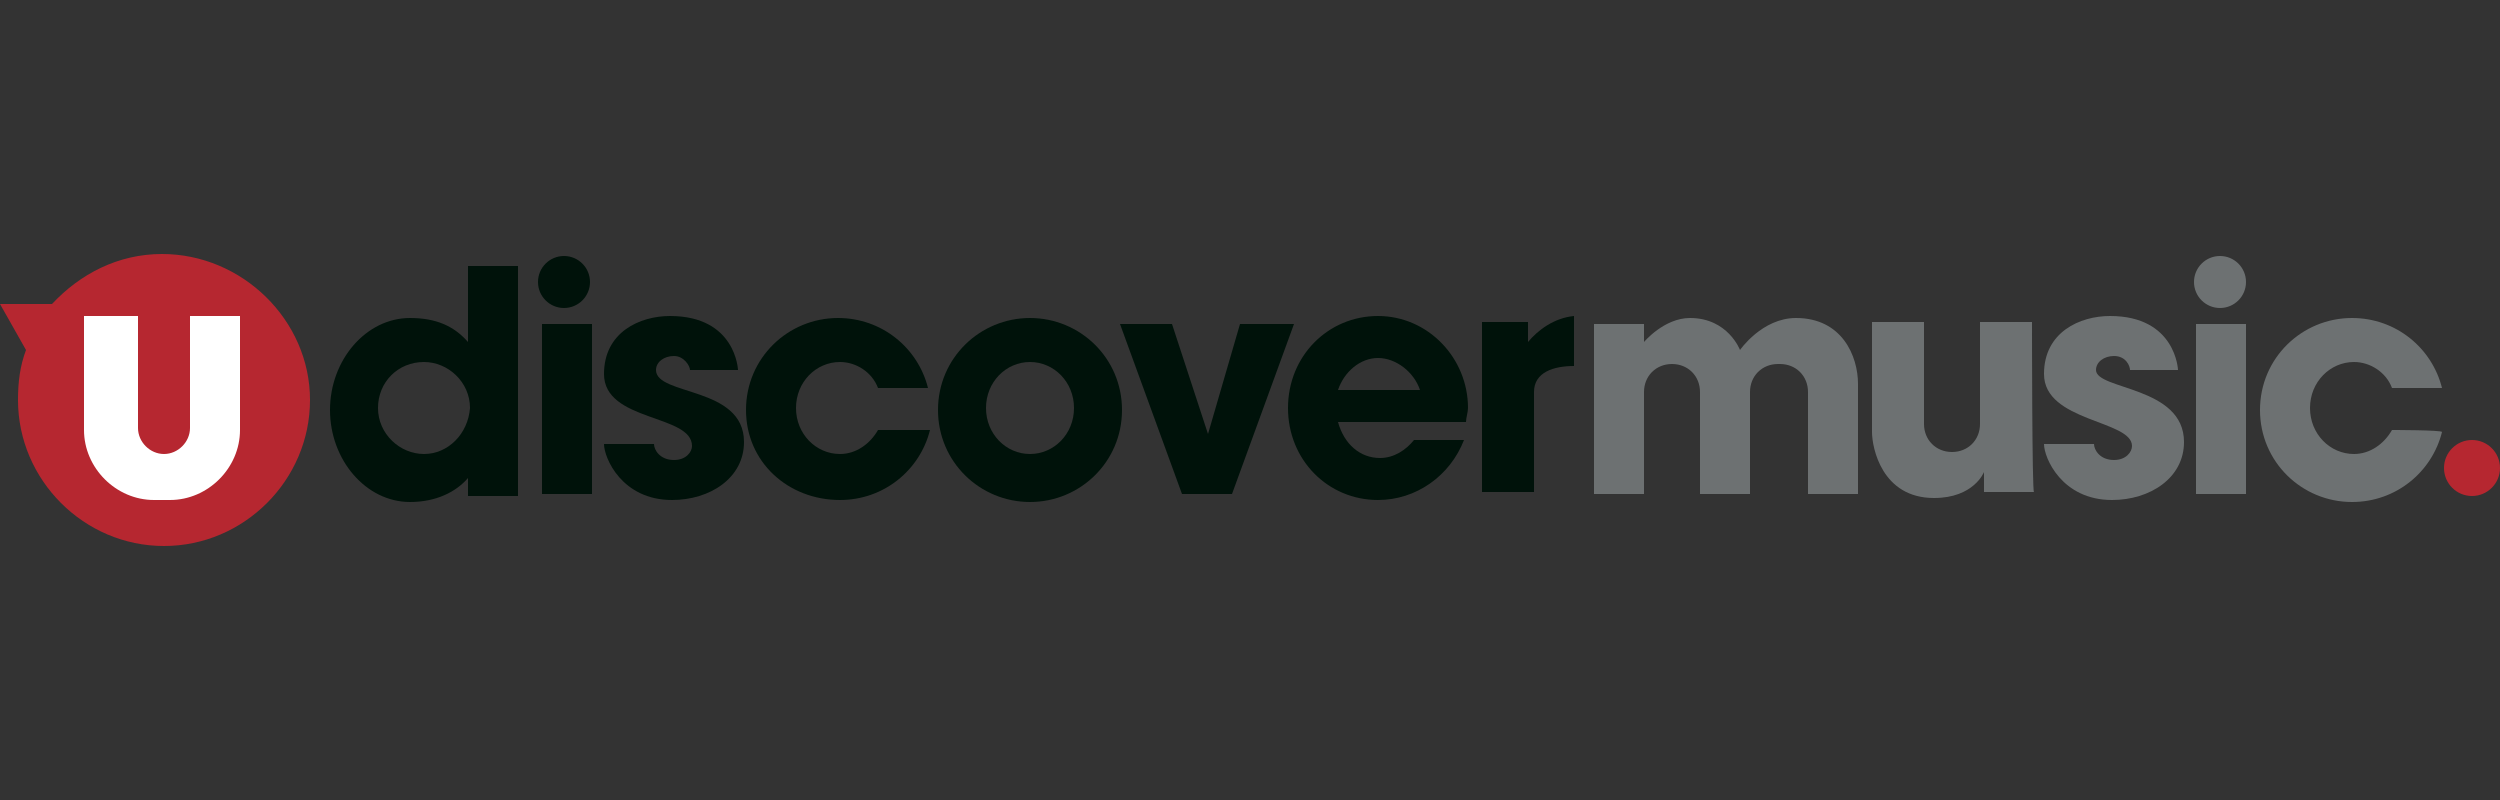 <?xml version="1.0" encoding="utf-8"?>
<!-- Generator: Adobe Illustrator 25.4.0, SVG Export Plug-In . SVG Version: 6.00 Build 0)  -->
<svg version="1.1" id="Layer_2_00000129911709574060802040000011821012965843584919_"
	 xmlns="http://www.w3.org/2000/svg" xmlns:xlink="http://www.w3.org/1999/xlink" x="0px" y="0px" viewBox="0 0 125 40"
	 style="enable-background:new 0 0 125 40;" xml:space="preserve">
<rect x="0" y="0" width="125" height="40" fill="#333333" stroke="none"/>
<style type="text/css">
	.st0{fill:#B62730;}
	.st1{fill:#FFFFFF;}
	.st2{fill:#00120A;}
	.st3{fill:#6D7172;}
	.st4{fill:none;}
</style>
<g>
	<g>
		<g>
			<path class="st0" d="M8.1,12.7c-2.2,0-4.1,1-5.5,2.5H0l1.3,2.3C1,18.3,0.9,19.1,0.9,20c0,4,3.3,7.3,7.3,7.3s7.3-3.3,7.3-7.3
				S12.1,12.7,8.1,12.7z"/>
			<path class="st1" d="M9.5,15.8v5.6c0,0.7-0.6,1.3-1.3,1.3h0c-0.7,0-1.3-0.6-1.3-1.3v-5.6H4.2v5.7c0,1.9,1.6,3.5,3.5,3.5h0.8
				c1.9,0,3.5-1.6,3.5-3.5v-5.7C12.1,15.8,9.5,15.8,9.5,15.8z"/>
			<path class="st2" d="M23.4,13.3v3.8c-0.7-0.8-1.6-1.2-2.9-1.2c-2.2,0-4,2.1-4,4.6s1.8,4.6,4,4.6c1.3,0,2.3-0.5,2.9-1.2v0.9h2.5
				V13.3H23.4z M21.2,22.7c-1.2,0-2.3-1-2.3-2.3s1-2.3,2.3-2.3c1.2,0,2.3,1,2.3,2.3C23.4,21.7,22.4,22.7,21.2,22.7z"/>
			<rect x="27.1" y="16.2" class="st2" width="2.5" height="8.5"/>
			<circle class="st2" cx="28.2" cy="14.1" r="1.3"/>
			<rect x="109.8" y="16.2" class="st3" width="2.5" height="8.5"/>
			<circle class="st3" cx="111" cy="14.1" r="1.3"/>
			<path class="st2" d="M34.5,18.5h2.4c0,0-0.1-2.7-3.4-2.7c-1.5,0-3.3,0.8-3.3,2.9c0,2.4,4.4,2,4.4,3.6c0,0.3-0.3,0.7-0.9,0.7
				c-0.7,0-1-0.5-1-0.8h-2.5c0,0.7,0.9,2.8,3.4,2.8c1.9,0,3.6-1.1,3.6-2.9c0-2.8-4.4-2.3-4.4-3.6c0-0.4,0.4-0.7,0.9-0.7
				C34.2,17.8,34.5,18.3,34.5,18.5z"/>
			<path class="st3" d="M106.5,18.5h2.4c0,0-0.1-2.7-3.4-2.7c-1.5,0-3.3,0.8-3.3,2.9c0,2.4,4.4,2.3,4.4,3.6c0,0.3-0.3,0.7-0.9,0.7
				c-0.7,0-1-0.5-1-0.8h-2.5c0,0.7,0.9,2.8,3.4,2.8c1.9,0,3.6-1.1,3.6-2.9c0-2.8-4.4-2.6-4.4-3.6c0-0.4,0.4-0.7,0.9-0.7
				C106.3,17.8,106.5,18.3,106.5,18.5z"/>
			<path class="st2" d="M51.5,15.9c-2.5,0-4.6,2-4.6,4.6s2.1,4.6,4.6,4.6s4.6-2,4.6-4.6S54,15.9,51.5,15.9z M51.5,22.7
				c-1.2,0-2.2-1-2.2-2.3s1-2.3,2.2-2.3s2.2,1,2.2,2.3C53.7,21.7,52.7,22.7,51.5,22.7z"/>
			<path class="st2" d="M43.9,21.5c-0.4,0.7-1.1,1.2-1.9,1.2c-1.2,0-2.2-1-2.2-2.3s1-2.3,2.2-2.3c0.8,0,1.6,0.5,1.9,1.3h2.5
				c-0.5-2-2.3-3.5-4.5-3.5c-2.5,0-4.6,2-4.6,4.6S39.4,25,42,25c2.2,0,4-1.5,4.5-3.5C46.4,21.5,43.9,21.5,43.9,21.5z"/>
			<path class="st3" d="M119.6,21.5c-0.4,0.7-1.1,1.2-1.9,1.2c-1.2,0-2.2-1-2.2-2.3s1-2.3,2.2-2.3c0.8,0,1.6,0.5,1.9,1.3h2.5
				c-0.5-2-2.3-3.5-4.5-3.5c-2.5,0-4.6,2-4.6,4.6s2.1,4.6,4.6,4.6c2.2,0,4-1.5,4.5-3.5C122.1,21.5,119.6,21.5,119.6,21.5z"/>
			<polygon class="st2" points="56,16.2 59.1,24.7 61.6,24.7 64.7,16.2 62,16.2 60.4,21.7 58.6,16.2 			"/>
			<path class="st2" d="M72.6,21.1h0.7c0-0.2,0.1-0.5,0.1-0.7c0-2.5-2-4.6-4.5-4.6s-4.5,2-4.5,4.6s2,4.6,4.5,4.6
				c1.9,0,3.6-1.2,4.3-3h-2.5c-0.4,0.5-1,0.9-1.7,0.9c-1,0-1.8-0.7-2.1-1.8H71C71,21.1,72.6,21.1,72.6,21.1z M68.9,17.9
				c0.9,0,1.8,0.7,2.1,1.6h-4.1C67.2,18.6,68,17.9,68.9,17.9z"/>
			<path class="st2" d="M76.4,17.1v-1h-2.3v8.5h2.6v-5c0-1,1-1.3,2-1.3v-2.5C77.7,15.9,76.9,16.5,76.4,17.1z"/>
			<path class="st3" d="M79.7,16.2v8.5h2.5v-5.1c0-0.8,0.6-1.4,1.4-1.4h0c0.8,0,1.4,0.6,1.4,1.4v5.1h2.5v-5.1c0-0.8,0.6-1.4,1.4-1.4
				h0.1c0.8,0,1.4,0.6,1.4,1.4v5.1h2.5v-5.5c0-1.4-0.8-3.3-3.1-3.3c-1.7,0-2.8,1.6-2.8,1.6s-0.6-1.6-2.5-1.6c-1.3,0-2.3,1.2-2.3,1.2
				v-0.9H79.7z"/>
			<path class="st3" d="M101.6,16.1H99v5.1c0,0.8-0.6,1.4-1.4,1.4h0c-0.8,0-1.4-0.6-1.4-1.4v-5.1h-2.6v5.5c0,0.8,0.5,3.3,3.1,3.3
				c2,0,2.5-1.3,2.5-1.3v1h2.5C101.6,24.7,101.6,16.1,101.6,16.1z"/>
		</g>
	</g>
	<circle class="st0" cx="123.6" cy="23.4" r="1.4"/>
</g>
<rect class="st4" width="125" height="40"/>
</svg>
